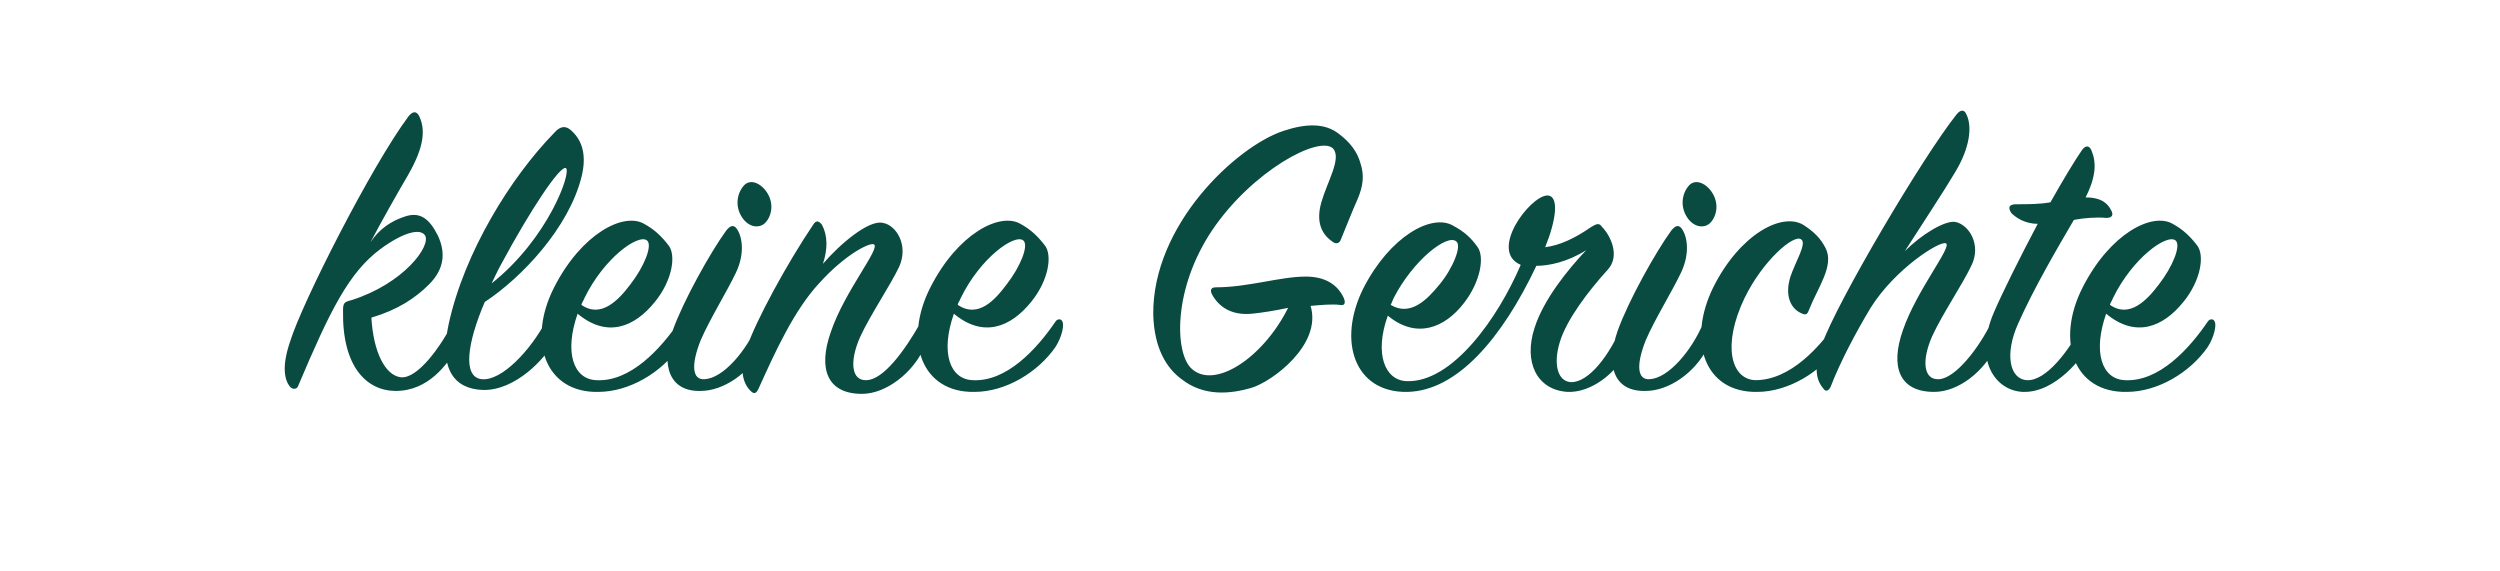 <svg enable-background="new 0 0 255.8 58.4" viewBox="0 0 255.8 58.4" xmlns="http://www.w3.org/2000/svg" xmlns:xlink="http://www.w3.org/1999/xlink"><clipPath id="a"><path d="m-1.1-.3h273.3v61.6h-273.3z"/></clipPath><path clip-path="url(#a)" d="m41.3 22.2c1.6-.6 2.6.1 3.5 1.9.8 1.7.7 3.4-.9 5-1.4 1.4-3.2 2.6-5.9 3.4.2 3.5 1.4 5.9 3 6.1 1.7.2 4.1-3.1 5.4-5.7.3-.5.6-.6.9 0s.1 1.5-.5 2.6c-1 1.8-3 4.5-6.3 4.5-3 0-5.5-2.5-5.4-8.2 0-.8.1-.9.9-1.1 5.3-1.7 8.1-5.5 7.5-6.6-.5-.8-2.3-.3-4.6 1.4-3.2 2.4-5.1 6.2-8.4 14-.1.3-.5.4-.8.1-.6-.7-.9-2.1 0-4.7 1.2-3.9 8.3-17.9 12.1-23 .4-.5.8-.6 1.1 0 .6 1.3.6 3-1.2 6.1-1 1.7-2.7 4.7-3.8 6.8.9-1.4 2.2-2.2 3.4-2.6zm8 16.6c2 .2 5-2.9 6.7-6.2.3-.6.8-.6.9 0 .2.7 0 1.6-.4 2.6-.6 1.3-3.7 4.8-7.1 4.7-2.9-.1-4.5-2.1-3.5-6.7 1.6-7.4 6.4-15.1 10.8-19.6.6-.7 1.2-.8 1.8-.2 1.2 1.1 1.5 2.7 1 4.7-1.3 5.2-6.1 10.3-9.9 12.8-1.8 4.2-2.3 7.7-.3 7.9zm8.6-21.6c-.6-.3-3.7 4.4-6.6 9.8-.4.7-.7 1.4-1 2 5.8-4.6 8.2-11.4 7.6-11.8zm3.1 21.7c3.5.2 6.6-3.2 8.5-6 .2-.3.6-.3.7 0 .2.3 0 1.5-.7 2.6-1.8 2.6-5.1 4.6-8.3 4.6-5.4.1-7.3-5.2-4.5-10.7s7.1-7.7 9.2-6.5c1.1.6 1.8 1.3 2.5 2.2.8 1 .4 3.6-1.4 5.8-2.1 2.6-4.9 3.7-7.9 1.2-1.4 4-.4 6.7 1.9 6.8zm3.5-9.8c1.4-1.8 2.3-4 1.7-4.5-.9-.7-4.4 1.8-6.4 5.9-.1.3-.3.5-.3.7 2 1.4 3.8-.5 5-2.1zm4.3 4.8c1.1-3.1 3.9-8.1 5.5-10.3.4-.5.7-.6 1-.3.6.7 1 2.5 0 4.6-.9 1.9-2.7 4.8-3.6 6.9-1 2.5-.9 4.1.4 4 1.9-.1 4.3-2.9 5.5-5.8.2-.4.5-.3.7 0 .3.7.2 1.6-.3 2.6-1.3 2.6-4 4.4-6.3 4.4-3.2.1-4.1-2.6-2.9-6.1zm9.5-11.1c-.6.6-1.7.5-2.4-.6s-.5-2.4.2-3.2 1.9-.2 2.5.9.3 2.3-.3 2.9zm12 0c1.4.2 2.7 2.3 1.7 4.5-.9 1.9-3 5-4 7.2-1.1 2.5-.9 4.5.7 4.4 1.7-.1 3.8-2.9 5.5-5.9.2-.4.5-.4.7 0 .3.5.2 1.4-.4 2.7-1.1 2.4-3.8 4.6-6.3 4.6-3.6 0-4.5-2.6-3.2-6.3 1.4-4.2 5.2-8.7 4.4-9-.4-.2-2.9 1-5.6 4-2.5 2.7-4.4 6.8-6.2 10.8-.2.4-.4.6-.8.2-.9-.9-1.1-2.3-.4-4.4.9-2.7 4.1-8.6 6.8-12.6.3-.5.6-.4.9 0 .6 1.1.6 2.5.1 4 1.8-2.1 4.7-4.5 6.1-4.2zm9.2 16.1c3.5.2 6.6-3.2 8.5-6 .2-.3.6-.3.7 0 .2.3 0 1.5-.7 2.6-1.8 2.6-5.1 4.6-8.3 4.6-5.4.1-7.3-5.2-4.5-10.7s7.1-7.7 9.2-6.5c1.1.6 1.8 1.3 2.5 2.2.8 1 .4 3.6-1.4 5.8-2.1 2.6-4.9 3.7-7.9 1.2-1.4 4-.4 6.7 1.9 6.8zm3.5-9.8c1.4-1.8 2.3-4 1.7-4.5-.9-.7-4.4 1.8-6.4 5.9-.1.3-.3.5-.3.7 2.1 1.4 3.8-.5 5-2.1zm25 10.6c-2.1.6-4.8.9-7.1-.9-1.5-1.1-2.8-3.1-2.9-6.6-.1-9.2 8.5-17.2 13.3-18.8 2.4-.8 4.3-.8 5.7.3 1.2.9 1.9 1.9 2.2 3 .4 1.2.3 2.3-.3 3.7-.5 1.1-1.2 2.9-1.7 4.1-.1.3-.4.6-.9.2-1-.7-1.7-1.9-1.1-4s2.1-4.5 1.2-5.5c-1.4-1.4-8.3 2.3-12.4 8.4-4 6-3.8 12.5-2.1 14.1 2.3 2.2 7.3-1 9.9-6.2-1.4.3-2.7.5-3.7.6-2.1.2-3.4-.7-4.1-2-.2-.4-.1-.7.4-.7 3.3 0 6.6-1.1 9.2-1.1 2.1 0 3.3.9 3.9 2.2.2.5.1.8-.4.7-.8-.1-1.9 0-3 .1 1.2 4-4 7.8-6.1 8.4zm32.4.4c-3.2-.2-4.5-3.1-3.4-6.5.9-2.9 3.4-6 5.3-8-1.9 1.2-3.8 1.6-5.1 1.6-3.5 7.4-8.1 12.8-13.2 12.9-5.4.1-7.2-5.2-4.5-10.6 2.7-5.3 7-7.7 9.2-6.4 1.1.6 1.8 1.2 2.5 2.2s.3 3.5-1.4 5.7c-2 2.6-4.9 3.7-7.8 1.3-1.4 3.9-.3 6.6 1.9 6.7 4.7.2 9.4-6.5 11.7-11.9-3.3-1.4.9-7 2.7-7.1 1.3 0 .9 2.6-.2 5.3 1.5-.2 3-.9 4.6-2 .5-.3.9-.6 1.2-.1.9.9 1.9 3 .6 4.4-2 2.2-4.2 5.1-4.9 7.4s-.2 4 1.1 4.1c1.8.1 4-2.7 5.3-5.9.2-.3.5-.4.6 0 .2.5.3 1.6-.2 2.8-1.1 2.3-3.7 4.2-6 4.1zm-13.1-11c1.4-1.7 2.3-4 1.7-4.4-.9-.8-4.4 1.9-6.4 5.8-.1.2-.2.5-.3.7 2 1.2 3.7-.5 5-2.1zm18.2 4.8c1.1-3.1 3.9-8.1 5.5-10.3.4-.5.7-.6 1-.3.6.7 1 2.5 0 4.6-.9 1.9-2.7 4.8-3.6 6.9-1 2.5-.9 4.1.4 4 1.9-.1 4.3-2.9 5.5-5.8.2-.4.5-.3.7 0 .3.7.2 1.6-.3 2.6-1.3 2.6-4 4.4-6.3 4.4-3.3.1-4.1-2.6-2.9-6.1zm9.5-11.1c-.6.6-1.7.5-2.4-.6s-.5-2.4.2-3.2 1.9-.2 2.5.9.3 2.3-.3 2.9zm11.8 2.6c.9 1.8-.8 4-1.7 6.3-.2.5-.3.6-.9.3-1-.5-1.6-1.8-1-3.7.5-1.5 1.7-3.4 1.1-3.8-.7-.6-3.9 2.1-5.8 6-2.3 4.8-1.4 8.3 1.1 8.4 3.6 0 6.6-3.4 8.4-6 .2-.3.6-.4.8 0 .1.3 0 1.4-.8 2.6-1.6 2.5-5 4.6-8.2 4.6-5.4.1-7.2-5.2-4.5-10.7 2.7-5.4 7-7.7 9.2-6.4 1.1.7 1.8 1.4 2.3 2.4zm11.1 14.7c-3.6 0-4.5-2.6-3.2-6.3 1.4-4.1 5.1-8.6 4.4-8.9-.6-.3-5.2 2.6-7.7 6.6-1.5 2.5-3.1 5.5-4.1 8.1-.2.4-.5.5-.7.2-.7-.8-1.1-2-.2-4.5 1.5-4.3 10.3-19.2 13.8-23.6.4-.5.8-.5 1 0 .6 1.2.4 3.4-1.2 6-1 1.7-3.3 5.2-5.1 8 1.7-1.7 4-3.1 5.1-3 1.4.2 2.8 2.3 1.7 4.5-.9 1.9-3 5-4 7.2-1.1 2.5-.9 4.5.7 4.4 1.7-.1 4.1-3.2 5.4-5.9.2-.4.6-.4.8 0 .2.5.2 1.4-.4 2.6-1.2 2.5-3.8 4.6-6.3 4.6zm7.9-18.3c-.4-.6-.2-.9.5-.9 1.2 0 2.4 0 3.5-.2 1.3-2.3 2.5-4.3 3.2-5.3.4-.6.8-.5 1 0 .5 1.2.5 2.6-.6 4.8 1.7 0 2.3.7 2.6 1.3.3.5.1.8-.5.8-.9-.1-2.3 0-3.3.2-1.7 2.9-4.1 7-5.7 10.6-1.4 3.1-.9 5.7.9 5.8 1.9.1 4.3-2.9 5.9-6.1.3-.5.7-.6.9 0 .2.7 0 1.4-.4 2.4-.6 1.2-3.4 5-6.8 4.9-2.8-.1-5.1-3.2-3-8.1.9-2.1 2.7-5.7 4.5-9.1-1.4 0-2.3-.7-2.7-1.1zm11.6 17.1c3.5.2 6.6-3.2 8.5-6 .2-.3.6-.3.7 0 .2.3 0 1.5-.7 2.6-1.8 2.6-5.1 4.6-8.3 4.6-5.4.1-7.3-5.2-4.5-10.7s7.1-7.7 9.2-6.5c1.1.6 1.8 1.3 2.5 2.2.8 1 .4 3.6-1.4 5.8-2.1 2.6-4.9 3.7-7.9 1.2-1.4 4-.4 6.7 1.9 6.8zm3.5-9.8c1.4-1.8 2.3-4 1.7-4.5-.9-.7-4.4 1.8-6.4 5.9-.1.3-.3.5-.3.7 2 1.4 3.8-.5 5-2.1z" fill="#094b40"/></svg>